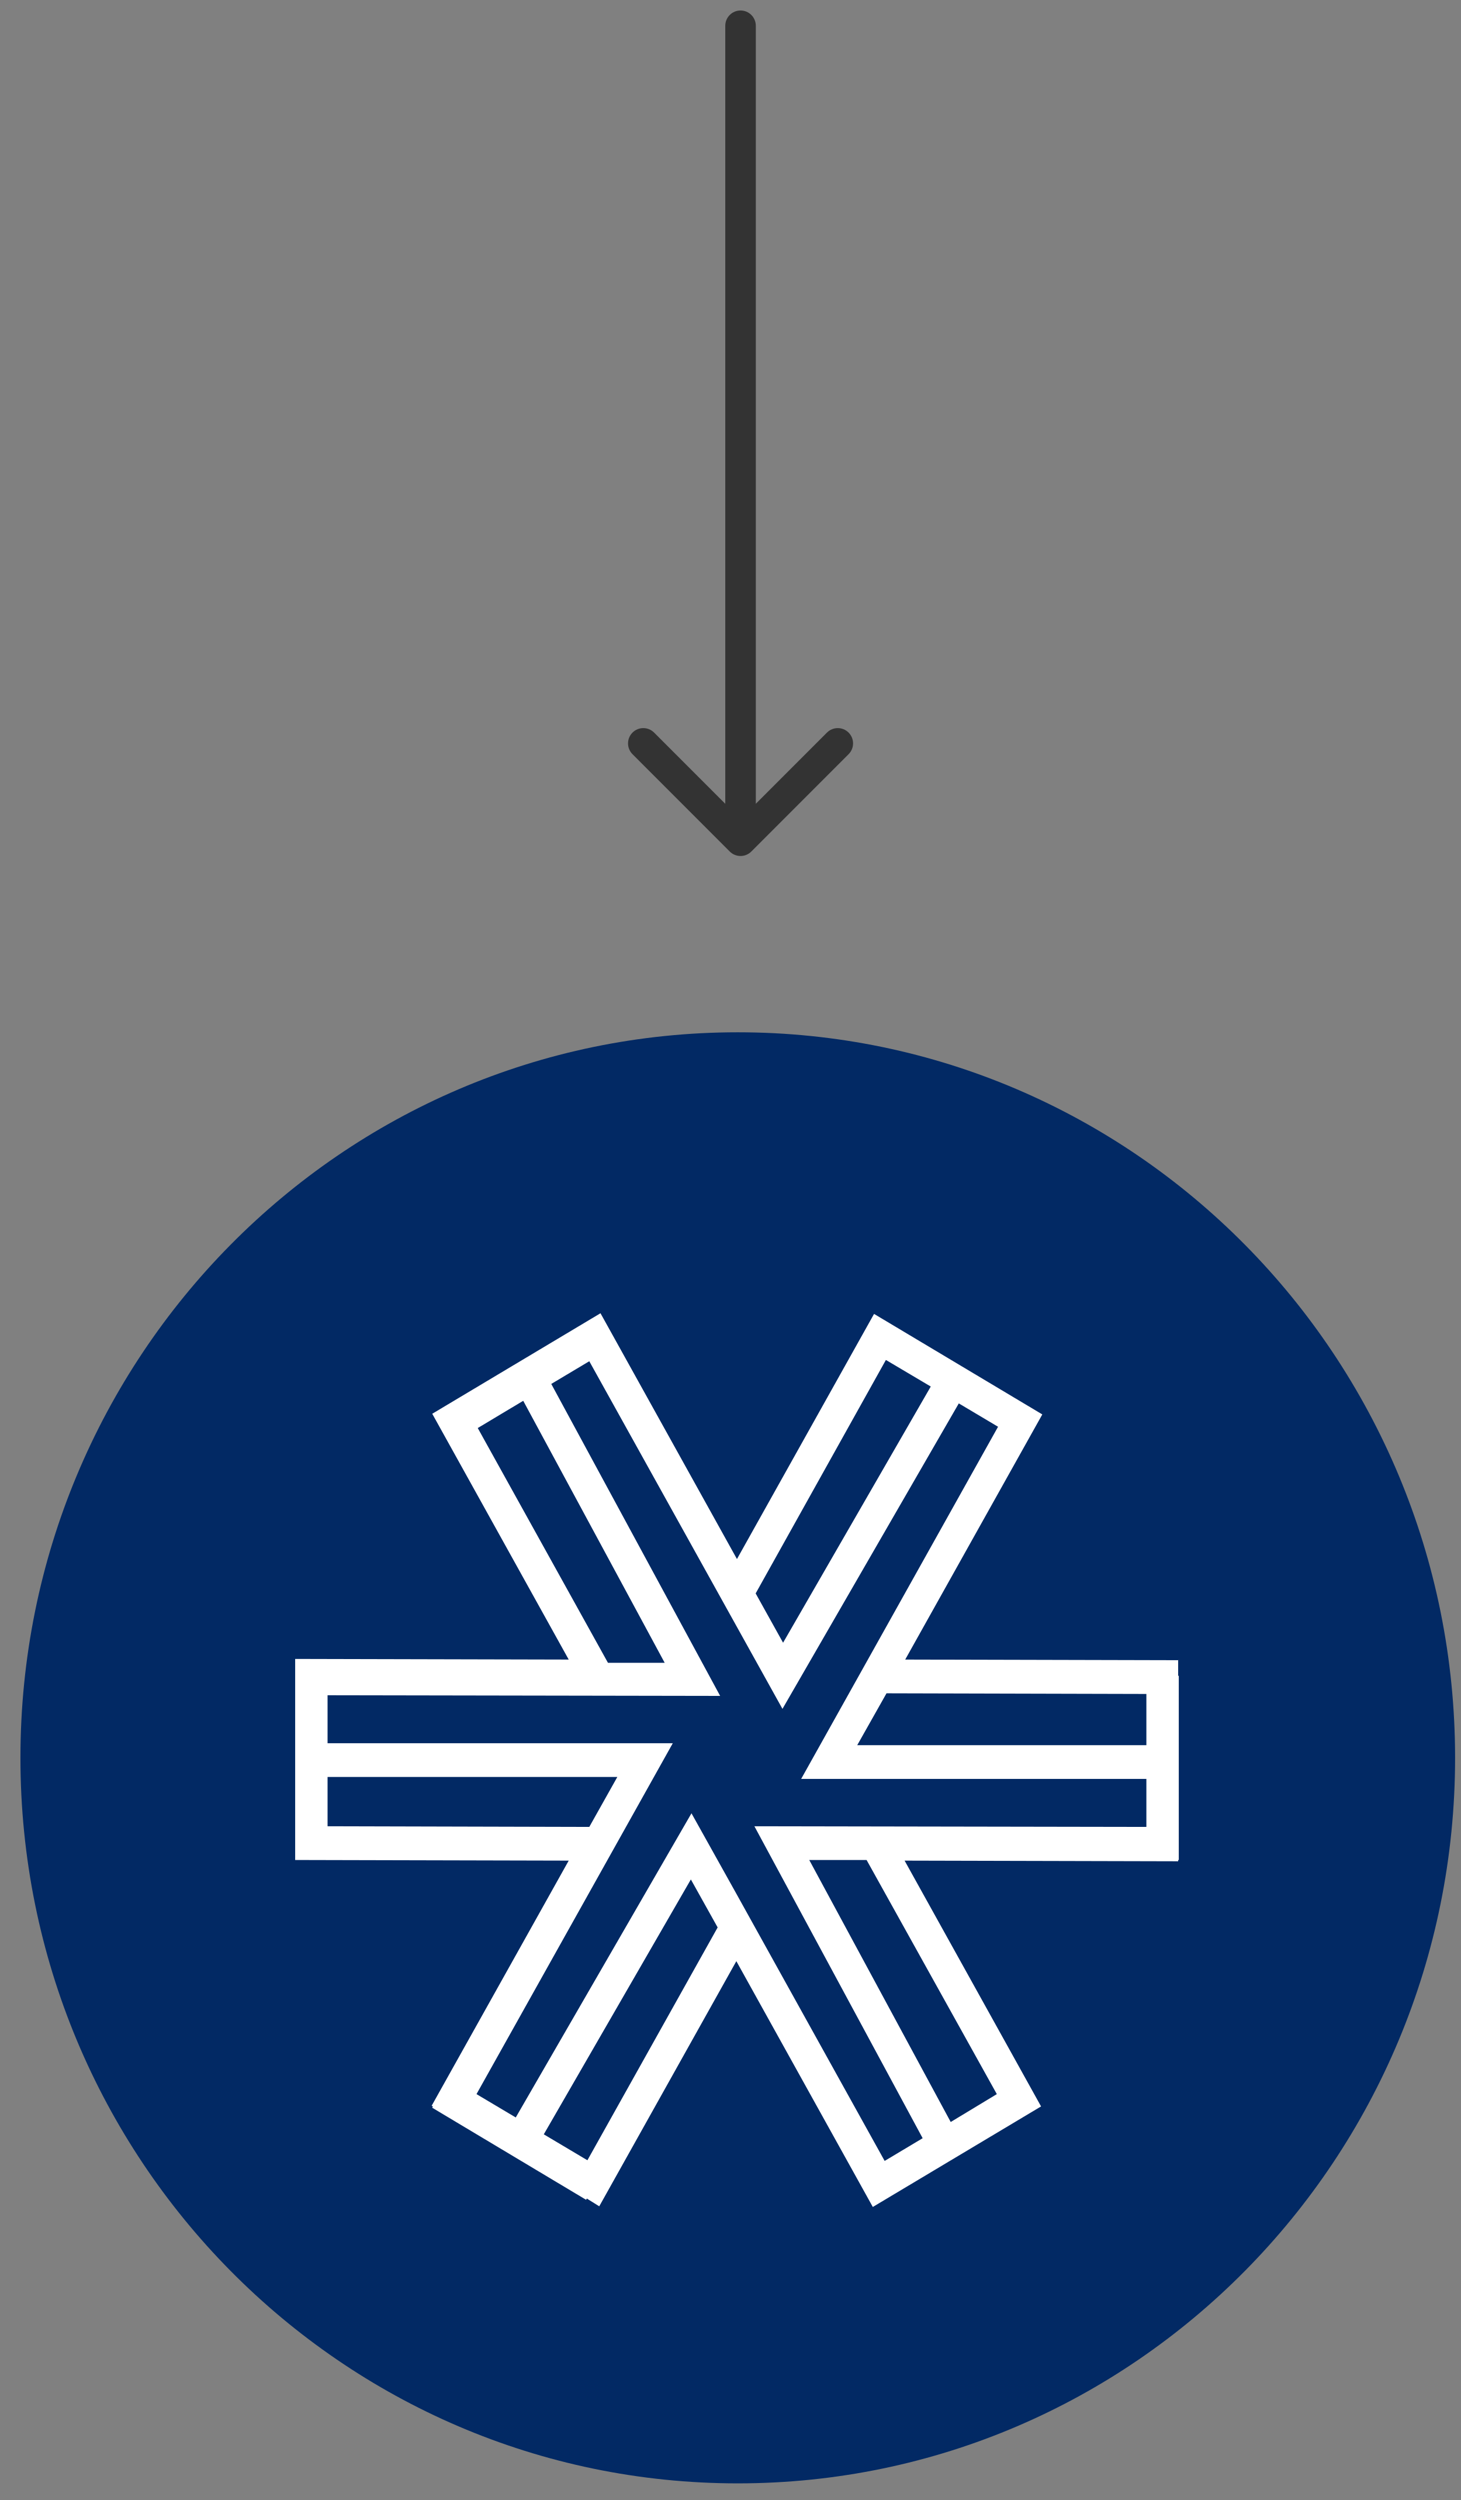 <svg width="69" height="118" viewBox="0 0 69 118" fill="none" xmlns="http://www.w3.org/2000/svg">
<rect x="0" y="0" width="69" height="118" fill="#808080" stroke="none"/>
<g clip-path="url(#clip0_19_64)">
<path d="M35.696 1.217C35.696 0.819 35.373 0.495 34.974 0.495C34.576 0.495 34.253 0.819 34.253 1.217H35.696ZM34.464 40.188C34.746 40.47 35.203 40.47 35.484 40.188L40.077 35.595C40.359 35.313 40.359 34.857 40.077 34.575C39.795 34.293 39.338 34.293 39.056 34.575L34.974 38.657L30.892 34.575C30.61 34.293 30.153 34.293 29.872 34.575C29.59 34.857 29.59 35.313 29.872 35.595L34.464 40.188ZM34.253 1.217V39.678H35.696V1.217H34.253Z" fill="#333333"/>
</g>
<g clip-path="url(#clip1_19_64)">
<path d="M34.843 117.205C53.553 117.205 68.721 101.874 68.721 82.962C68.721 64.051 53.553 48.72 34.843 48.72C16.133 48.72 0.965 64.051 0.965 82.962C0.965 101.874 16.133 117.205 34.843 117.205Z" fill="#022964"/>
<path fill-rule="evenodd" clip-rule="evenodd" d="M55.671 78.356L42.751 78.325L49.226 66.755L41.28 62.011L34.805 73.581L28.36 61.98L20.414 66.724L26.859 78.325L13.94 78.295V78.448V87.141V87.784L26.859 87.814L20.385 99.385L20.444 99.415L20.414 99.477L27.683 103.823L27.713 103.762L28.301 104.129L34.776 92.559L41.221 104.16L49.167 99.415L42.722 87.814L55.642 87.845V87.784H55.671V79.091H55.642V78.356H55.671ZM41.839 64.184L43.958 65.439L36.983 77.53L35.688 75.203L41.839 64.184ZM22.563 67.398L24.711 66.112L31.392 78.478H28.713L22.563 67.398ZM15.47 86.192V83.866H29.155L27.831 86.223L15.47 86.192ZM27.742 101.956L25.682 100.732L32.628 88.702L33.893 90.967L27.742 101.956ZM47.078 98.834L44.9 100.15L38.219 87.784H40.927L47.078 98.834ZM54.141 86.223L35.629 86.192L43.575 100.915L41.78 101.987L34.776 89.375L32.657 85.58L24.358 99.936L22.504 98.834L31.774 82.274H15.47V80.009L34.011 80.04L26.035 65.316L27.831 64.245L36.954 80.652L45.282 66.235L47.136 67.337L37.837 83.958H54.141V86.223ZM54.141 82.366H40.485L41.868 79.917L54.141 79.948V82.366Z" fill="white"/>
</g>
<defs>
<clipPath id="clip0_19_64">
<rect width="12" height="41" fill="white" transform="translate(29)"/>
</clipPath>
<clipPath id="clip1_19_64">
<rect width="69" height="70" fill="white" transform="translate(0 48)"/>
</clipPath>
</defs>
</svg>
